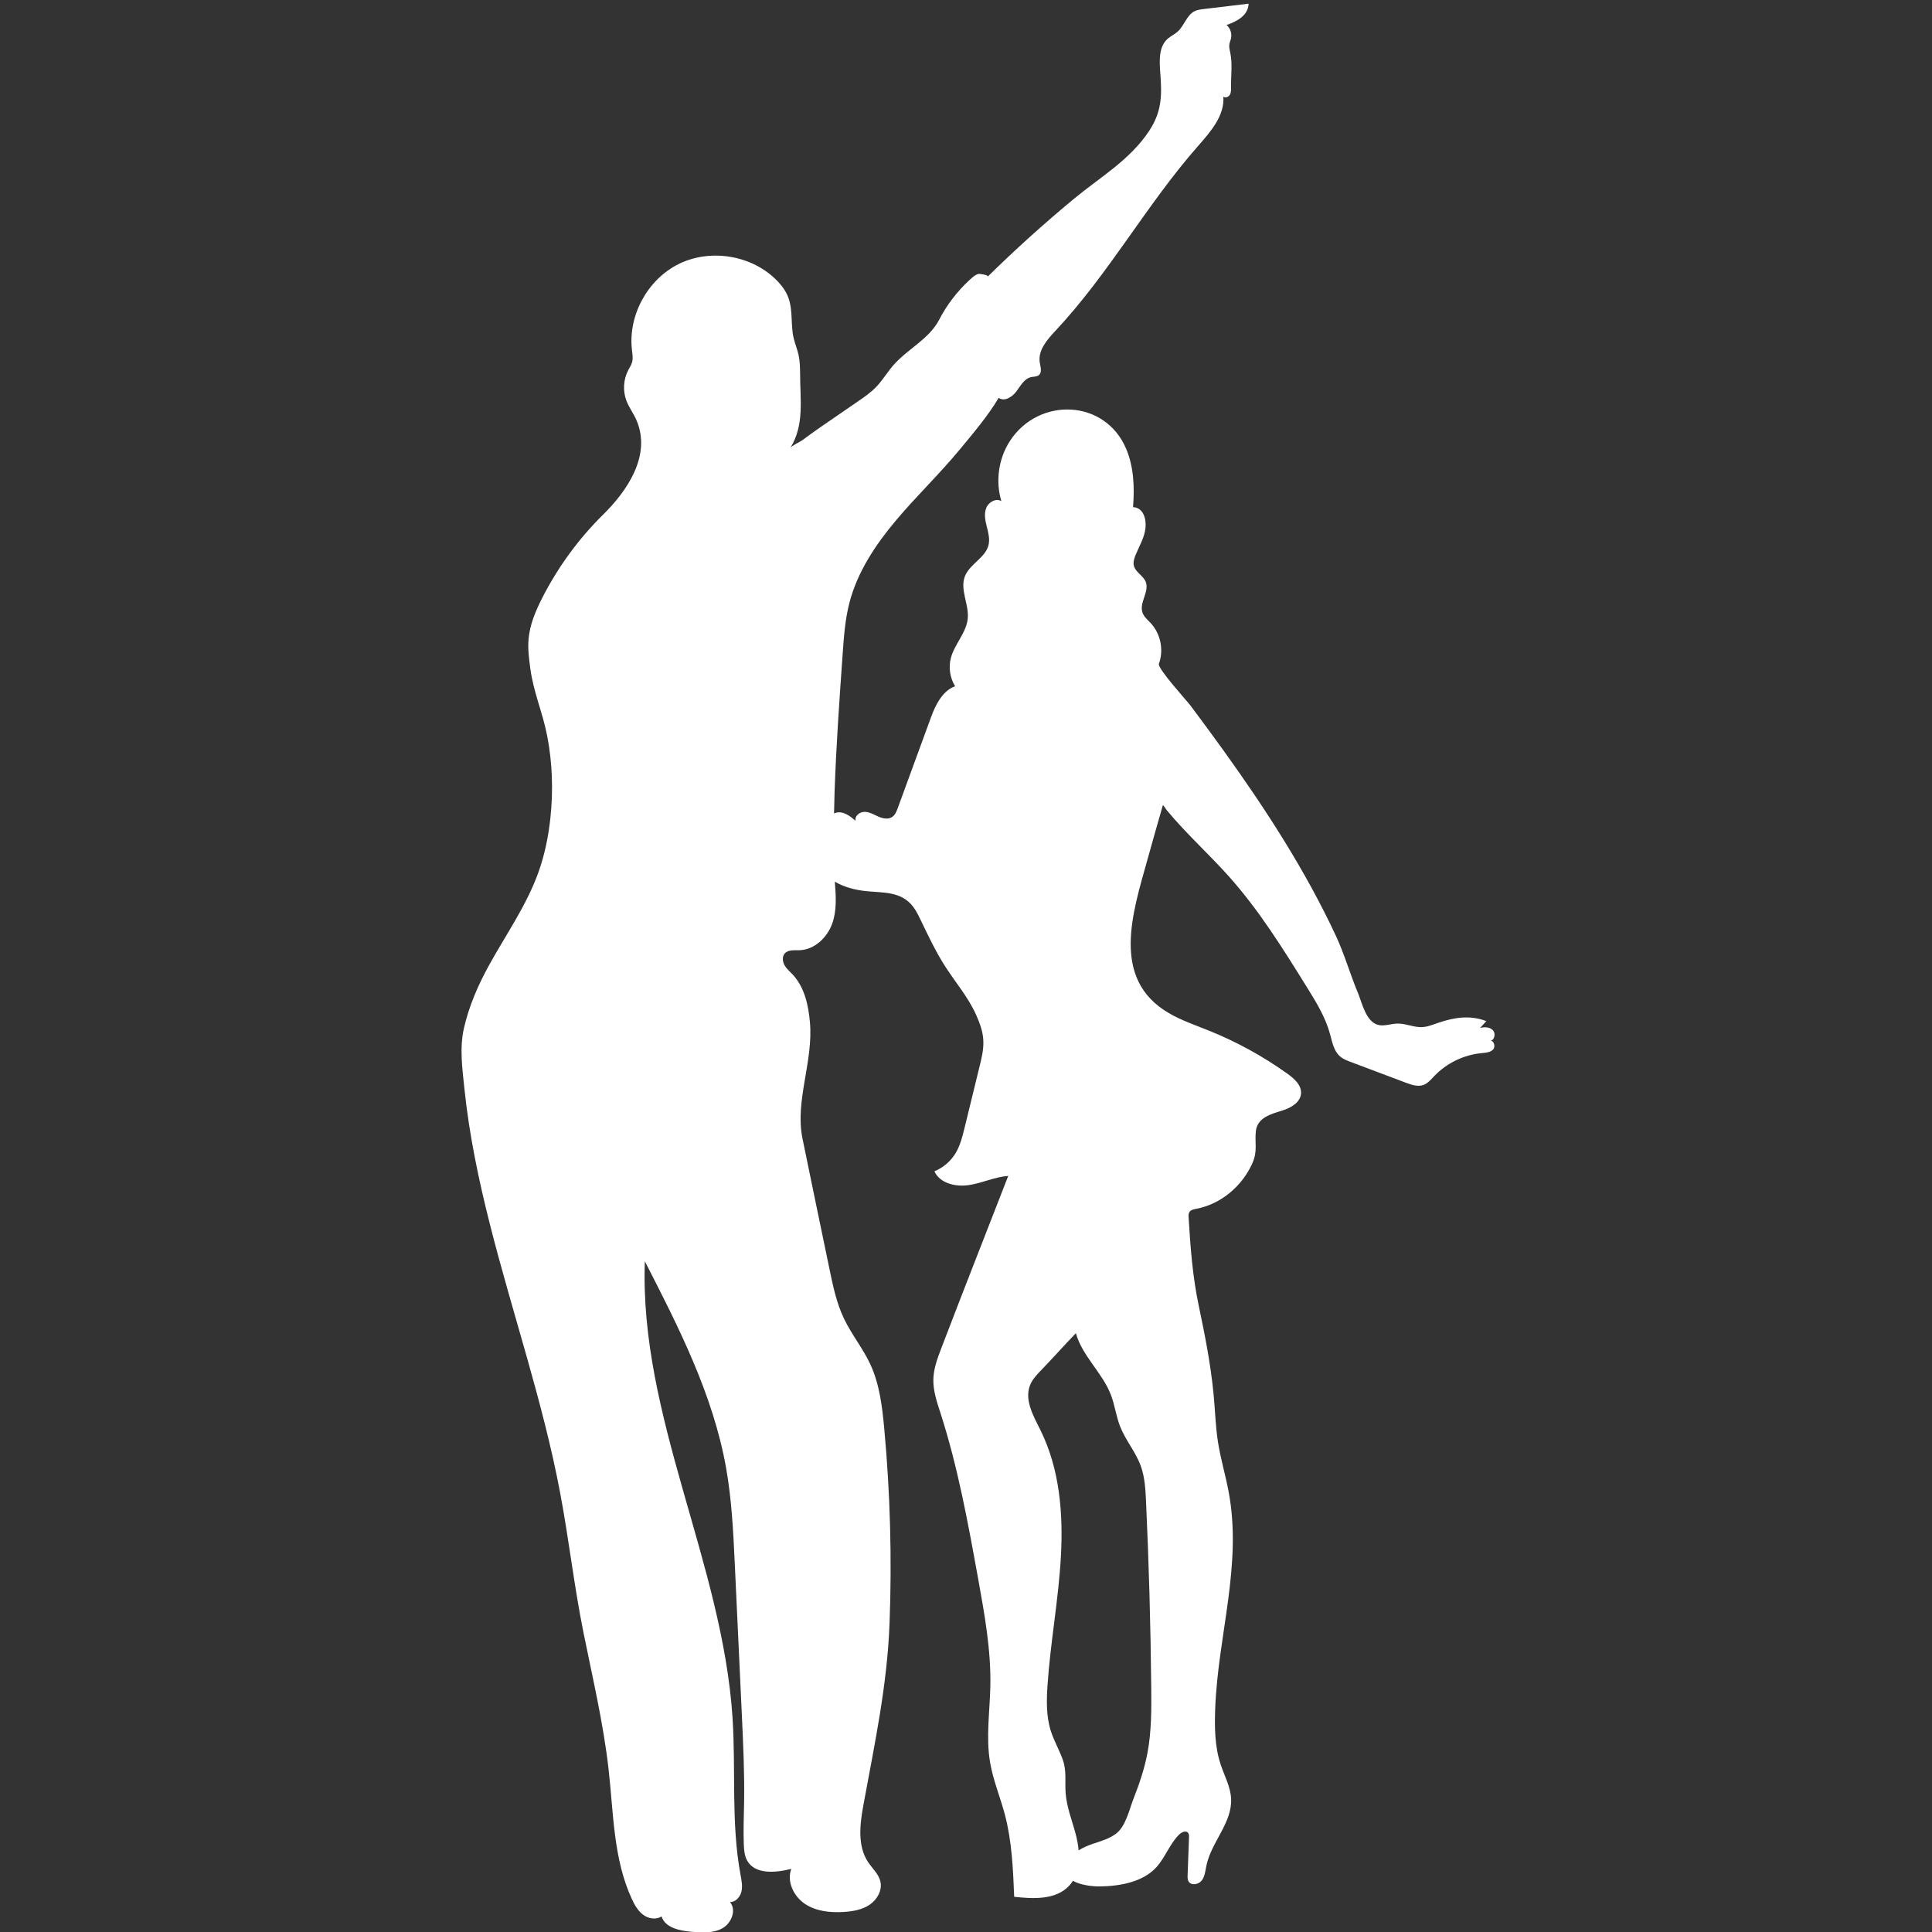 <?xml version="1.0" encoding="UTF-8"?>
<svg xmlns="http://www.w3.org/2000/svg" xmlns:xlink="http://www.w3.org/1999/xlink" version="1.1" id="Ebene_1" x="0px" y="0px" viewBox="0 0 226.772 226.772" style="enable-background:new 0 0 226.772 226.772;" xml:space="preserve" width="100" height="100">
<rect x="0" y="0" width="226.772" height="226.772" fill="#333333" stroke="none"/>
<path style="fill:#FFFFFF;" d="M174.854,122.173c0.543,0.003,0.756-0.825,0.393-1.228c-0.364-0.403-0.995-0.426-1.521-0.288  c0.246-0.266,0.492-0.533,0.738-0.8c-1.886-0.722-3.701-0.453-5.565,0.17c-0.968,0.324-1.6,0.636-2.552,0.506  c-0.968-0.132-1.72-0.5-2.747-0.358c-0.56,0.077-1.122,0.245-1.681,0.158c-1.571-0.246-2.036-2.61-2.528-3.785  c-0.921-2.201-1.579-4.538-2.585-6.698c-1.795-3.852-3.859-7.573-6.089-11.189c-2.245-3.64-4.66-7.172-7.157-10.643  c-1.252-1.741-2.526-3.466-3.811-5.183c-0.447-0.598-3.919-4.387-3.721-4.922c0.589-1.596,0.209-3.508-0.945-4.758  c-0.363-0.393-0.808-0.746-0.982-1.251c-0.405-1.172,0.84-2.472,0.375-3.621c-0.294-0.726-1.188-1.109-1.382-1.867  c-0.109-0.425,0.032-0.873,0.199-1.279c0.436-1.06,1.066-2.074,1.165-3.216c0.099-1.142-0.321-2.345-1.465-2.395  c0.182-2.302,0.095-4.685-0.795-6.815c-2.458-5.884-10.276-6.153-13.654-0.952c-1.337,2.058-1.716,4.712-1.008,7.062  c-0.632-0.379-1.5,0.113-1.773,0.798c-0.273,0.685-0.123,1.458,0.057,2.173c0.179,0.715,0.384,1.462,0.211,2.178  c-0.366,1.512-2.214,2.228-2.775,3.679c-0.603,1.559,0.493,3.279,0.337,4.944c-0.157,1.675-1.537,2.986-1.975,4.61  c-0.302,1.119-0.12,2.36,0.489,3.346c-1.45,0.516-2.283,2.153-2.812,3.598c-1.307,3.568-2.613,7.137-3.92,10.705  c-0.143,0.391-0.306,0.808-0.651,1.041c-0.474,0.32-1.118,0.179-1.641-0.052c-0.523-0.231-1.039-0.547-1.611-0.548  c-0.572-0.001-1.192,0.503-1.042,1.055c-0.526-0.446-1.094-0.912-1.779-0.994c-0.252-0.03-0.518,0.02-0.753,0.127  c0.02-0.872,0.035-1.744,0.065-2.615c0.187-5.38,0.567-10.751,0.947-16.12c0.142-2.011,0.287-4.036,0.791-5.989  c0.933-3.612,3.056-6.809,5.457-9.664c2.401-2.855,5.11-5.442,7.486-8.318c1.569-1.899,3.325-3.958,4.58-6.078  c0.663,0.489,1.595-0.098,2.083-0.762s0.928-1.5,1.733-1.674c0.306-0.066,0.655-0.032,0.898-0.23  c0.407-0.332,0.187-0.971,0.105-1.49c-0.224-1.41,0.852-2.657,1.829-3.699c6.304-6.728,10.691-14.811,16.749-21.7  c1.474-1.677,3.134-3.564,2.971-5.791c0.233,0.184,0.602,0.038,0.756-0.215c0.154-0.253,0.153-0.567,0.148-0.863  c-0.024-1.329,0.185-2.733-0.083-4.039c-0.069-0.336-0.165-0.677-0.117-1.017c0.035-0.249,0.146-0.482,0.199-0.728  c0.121-0.562-0.088-1.184-0.525-1.558c1.156-0.392,2.539-1.076,2.588-2.5c-1.761,0.211-3.521,0.421-5.282,0.632  c-0.356,0.043-0.72,0.087-1.043,0.245c-0.952,0.465-1.221,1.71-2.013,2.414c-0.357,0.318-0.81,0.513-1.167,0.831  c-1.096,0.976-0.963,2.686-0.852,4.15c0.199,2.613,0.134,4.453-1.311,6.652c-2.243,3.414-5.746,5.425-8.844,7.99  c-3.506,2.903-6.888,5.954-10.134,9.145c0.22-0.216-0.924-0.351-0.999-0.344c-0.401,0.04-0.851,0.481-1.128,0.735  c-1.436,1.323-2.64,2.898-3.539,4.631c-1.199,2.311-3.653,3.391-5.375,5.344c-0.714,0.81-1.26,1.759-2.005,2.54  c-0.639,0.67-1.409,1.2-2.172,1.725c-1.462,1.005-2.924,2.011-4.387,3.016c-0.719,0.494-1.422,1.012-2.119,1.525  c-0.263,0.193-1.27,0.669-1.4,0.881c1.644-2.683,1.126-5.644,1.126-8.646c-0.009-0.742-0.019-1.489-0.177-2.214  c-0.15-0.69-0.433-1.345-0.589-2.034c-0.355-1.56-0.058-3.245-0.623-4.742c-0.318-0.841-0.892-1.565-1.542-2.186  c-2.943-2.813-7.69-3.534-11.336-1.722s-5.937,6.031-5.471,10.076c0.056,0.482,0.145,0.979,0.015,1.446  c-0.093,0.335-0.293,0.629-0.454,0.937c-0.565,1.083-0.646,2.407-0.218,3.551c0.313,0.836,0.874,1.558,1.217,2.381  c1.721,4.124-1.161,8.27-3.929,10.999c-2.904,2.864-5.341,6.201-7.185,9.84c-0.769,1.518-1.445,3.122-1.584,4.818  c-0.094,1.139,0.057,2.282,0.208,3.415c0.374,2.809,1.457,5.182,1.99,7.958c0.6,3.124,0.705,6.338,0.377,9.5  c-0.228,2.191-0.663,4.367-1.404,6.441c-1.393,3.899-3.818,7.327-5.817,10.953c-1.287,2.334-2.343,4.774-2.939,7.378  c-0.53,2.315-0.183,4.789,0.066,7.17c0.559,5.356,1.666,10.638,2.987,15.853c2.663,10.519,6.224,20.815,8.239,31.494  c1.026,5.437,1.639,10.945,2.732,16.37c1.069,5.308,2.339,10.657,2.953,16.056c0.587,5.16,0.55,10.543,2.731,15.256  c0.323,0.699,0.712,1.399,1.33,1.858c0.617,0.46,1.517,0.619,2.158,0.194c0.434,1.346,2.146,1.689,3.556,1.804  c1.217,0.1,2.516,0.183,3.583-0.41c1.067-0.593,1.686-2.142,0.897-3.074c0.661,0.007,1.196-0.602,1.345-1.246  c0.149-0.644,0.01-1.314-0.111-1.964c-1.121-6.053-0.537-12.281-0.936-18.424c-1.181-18.214-10.951-35.345-10.293-53.584  c3.97,7.74,7.99,15.625,9.525,24.187c0.677,3.776,0.858,7.621,1.037,11.453c0.274,5.865,0.549,11.73,0.823,17.596  c0.159,3.393,0.318,6.788,0.266,10.184c-0.026,1.682-0.103,3.365-0.036,5.046c0.026,0.656,0.082,1.337,0.409,1.906  c0.941,1.635,3.334,1.4,5.165,0.946c-0.558,1.49,0.286,3.238,1.613,4.116c1.327,0.878,3.006,1.042,4.594,0.936  c1.055-0.07,2.141-0.263,3.013-0.861c0.872-0.598,1.476-1.687,1.237-2.717c-0.204-0.877-0.937-1.513-1.437-2.261  c-1.285-1.924-0.967-4.463-0.55-6.738c1.31-7.156,2.786-13.975,3.062-21.269c0.289-7.632,0.082-15.283-0.621-22.888  c-0.238-2.577-0.548-5.202-1.637-7.55c-0.87-1.875-2.206-3.501-3.095-5.367c-0.871-1.828-1.288-3.832-1.698-5.814  c-1.057-5.111-2.129-10.22-3.171-15.334c-0.9-4.415,1.296-9.019,0.877-13.648c-0.181-2.002-0.639-4.096-2.01-5.565  c-0.334-0.358-0.722-0.679-0.965-1.104c-0.243-0.426-0.306-1.007,0.015-1.379c0.404-0.469,1.134-0.367,1.752-0.388  c1.738-0.061,3.22-1.465,3.816-3.099c0.561-1.538,0.45-3.26,0.316-4.943c1.131,0.658,2.395,0.983,3.78,1.119  c0.956,0.094,1.952,0.098,2.881,0.296c0.826,0.176,1.6,0.505,2.243,1.187c0.512,0.542,0.846,1.224,1.17,1.896  c0.912,1.891,1.807,3.798,2.952,5.559c1.198,1.843,2.64,3.53,3.548,5.549c0.923,2.052,1.103,3.254,0.546,5.533  c-0.63,2.582-1.261,5.163-1.891,7.745c-0.253,1.036-0.514,2.091-1.068,3.002c-0.573,0.941-1.453,1.691-2.473,2.109  c0.65,1.432,2.526,1.855,4.08,1.612c1.554-0.243,3.018-0.956,4.586-1.073c-2.616,6.742-5.273,13.456-7.851,20.212  c-0.449,1.176-0.904,2.38-0.939,3.639c-0.039,1.373,0.423,2.703,0.844,4.011c2.049,6.363,3.244,12.964,4.434,19.542  c0.743,4.107,1.488,8.246,1.412,12.419c-0.055,3.016-0.539,6.058-0.03,9.031c0.357,2.086,1.19,4.057,1.731,6.102  c0.831,3.139,0.966,6.415,1.097,9.66c2.241,0.247,4.829,0.377,6.398-1.242c0.191-0.197,0.355-0.41,0.496-0.634  c0.88,0.499,2.232,0.669,3.179,0.658c2.267-0.026,5.03-0.492,6.627-2.264c1.044-1.159,1.555-2.735,2.667-3.828  c0.286-0.281,0.793-0.513,1.044-0.2c0.116,0.144,0.115,0.348,0.108,0.533c-0.055,1.48-0.109,2.961-0.164,4.441  c-0.009,0.245-0.015,0.505,0.105,0.719c0.3,0.537,1.178,0.391,1.554-0.096c0.376-0.487,0.421-1.141,0.546-1.743  c0.569-2.754,3.026-5.022,2.902-7.832c-0.062-1.411-0.781-2.696-1.226-4.036c-0.699-2.105-0.724-4.369-0.641-6.585  c0.322-8.606,3.2-16.83,1.57-25.466c-0.369-1.956-0.946-3.87-1.251-5.837c-0.292-1.881-0.333-3.792-0.52-5.687  c-0.34-3.452-1.01-6.86-1.726-10.251c-0.731-3.464-0.978-6.817-1.195-10.378c-0.013-0.219-0.023-0.453,0.093-0.639  c0.165-0.265,0.513-0.331,0.819-0.389c2.898-0.55,5.387-2.677,6.574-5.351c0.643-1.45,0.255-2.382,0.408-3.767  c0.177-1.598,1.808-2.014,3.092-2.41c1.01-0.312,2.127-0.943,2.209-1.996c0.076-0.979-0.786-1.75-1.584-2.321  c-2.857-2.047-5.959-3.752-9.219-5.065c-1.588-0.64-3.222-1.192-4.701-2.053c-6.881-4.002-4.244-11.833-2.536-17.973  c0.599-2.153,1.208-4.303,1.827-6.45c0.287,0.29,0.231,0.329,0.491,0.644c2.286,2.758,4.972,5.157,7.35,7.835  c3.489,3.93,6.28,8.419,9.053,12.883c1.076,1.731,2.165,3.493,2.708,5.458c0.265,0.958,0.44,2.029,1.191,2.679  c0.364,0.315,0.825,0.49,1.275,0.66c2.155,0.811,4.309,1.622,6.464,2.433c0.659,0.248,1.388,0.498,2.05,0.257  c0.517-0.188,0.884-0.638,1.264-1.036c1.457-1.526,3.475-2.504,5.576-2.7c0.481-0.045,1.023-0.076,1.345-0.437  C175.582,122.814,175.32,122.043,174.854,122.173z M133.882,172.019c0.494,1.339,0.57,2.791,0.636,4.216  c0.336,7.276,0.54,14.559,0.611,21.843c0.025,2.573,0.032,5.164-0.446,7.692c-0.345,1.822-0.939,3.582-1.616,5.305  c-0.511,1.302-0.921,3.285-2.068,4.154c-0.793,0.601-1.779,0.874-2.722,1.193c-0.58,0.197-1.16,0.44-1.672,0.769  c-0.058-0.657-0.184-1.314-0.349-1.935c-0.415-1.558-1.036-3.099-1.169-4.719c-0.119-1.439,0.151-2.661-0.37-4.072  c-0.412-1.116-1.015-2.158-1.375-3.292c-0.55-1.732-0.509-3.593-0.385-5.406c0.345-5.038,1.288-10.024,1.569-15.066  c0.28-5.042-0.144-10.263-2.38-14.791c-0.833-1.688-1.937-3.573-1.24-5.322c0.278-0.698,0.815-1.256,1.338-1.795  c1.264-1.302,2.777-3.005,4.041-4.307c0.744,2.685,3.112,4.635,4.108,7.237c0.46,1.201,0.611,2.504,1.08,3.702  C132.104,169.038,133.282,170.395,133.882,172.019z"/>
</svg>
